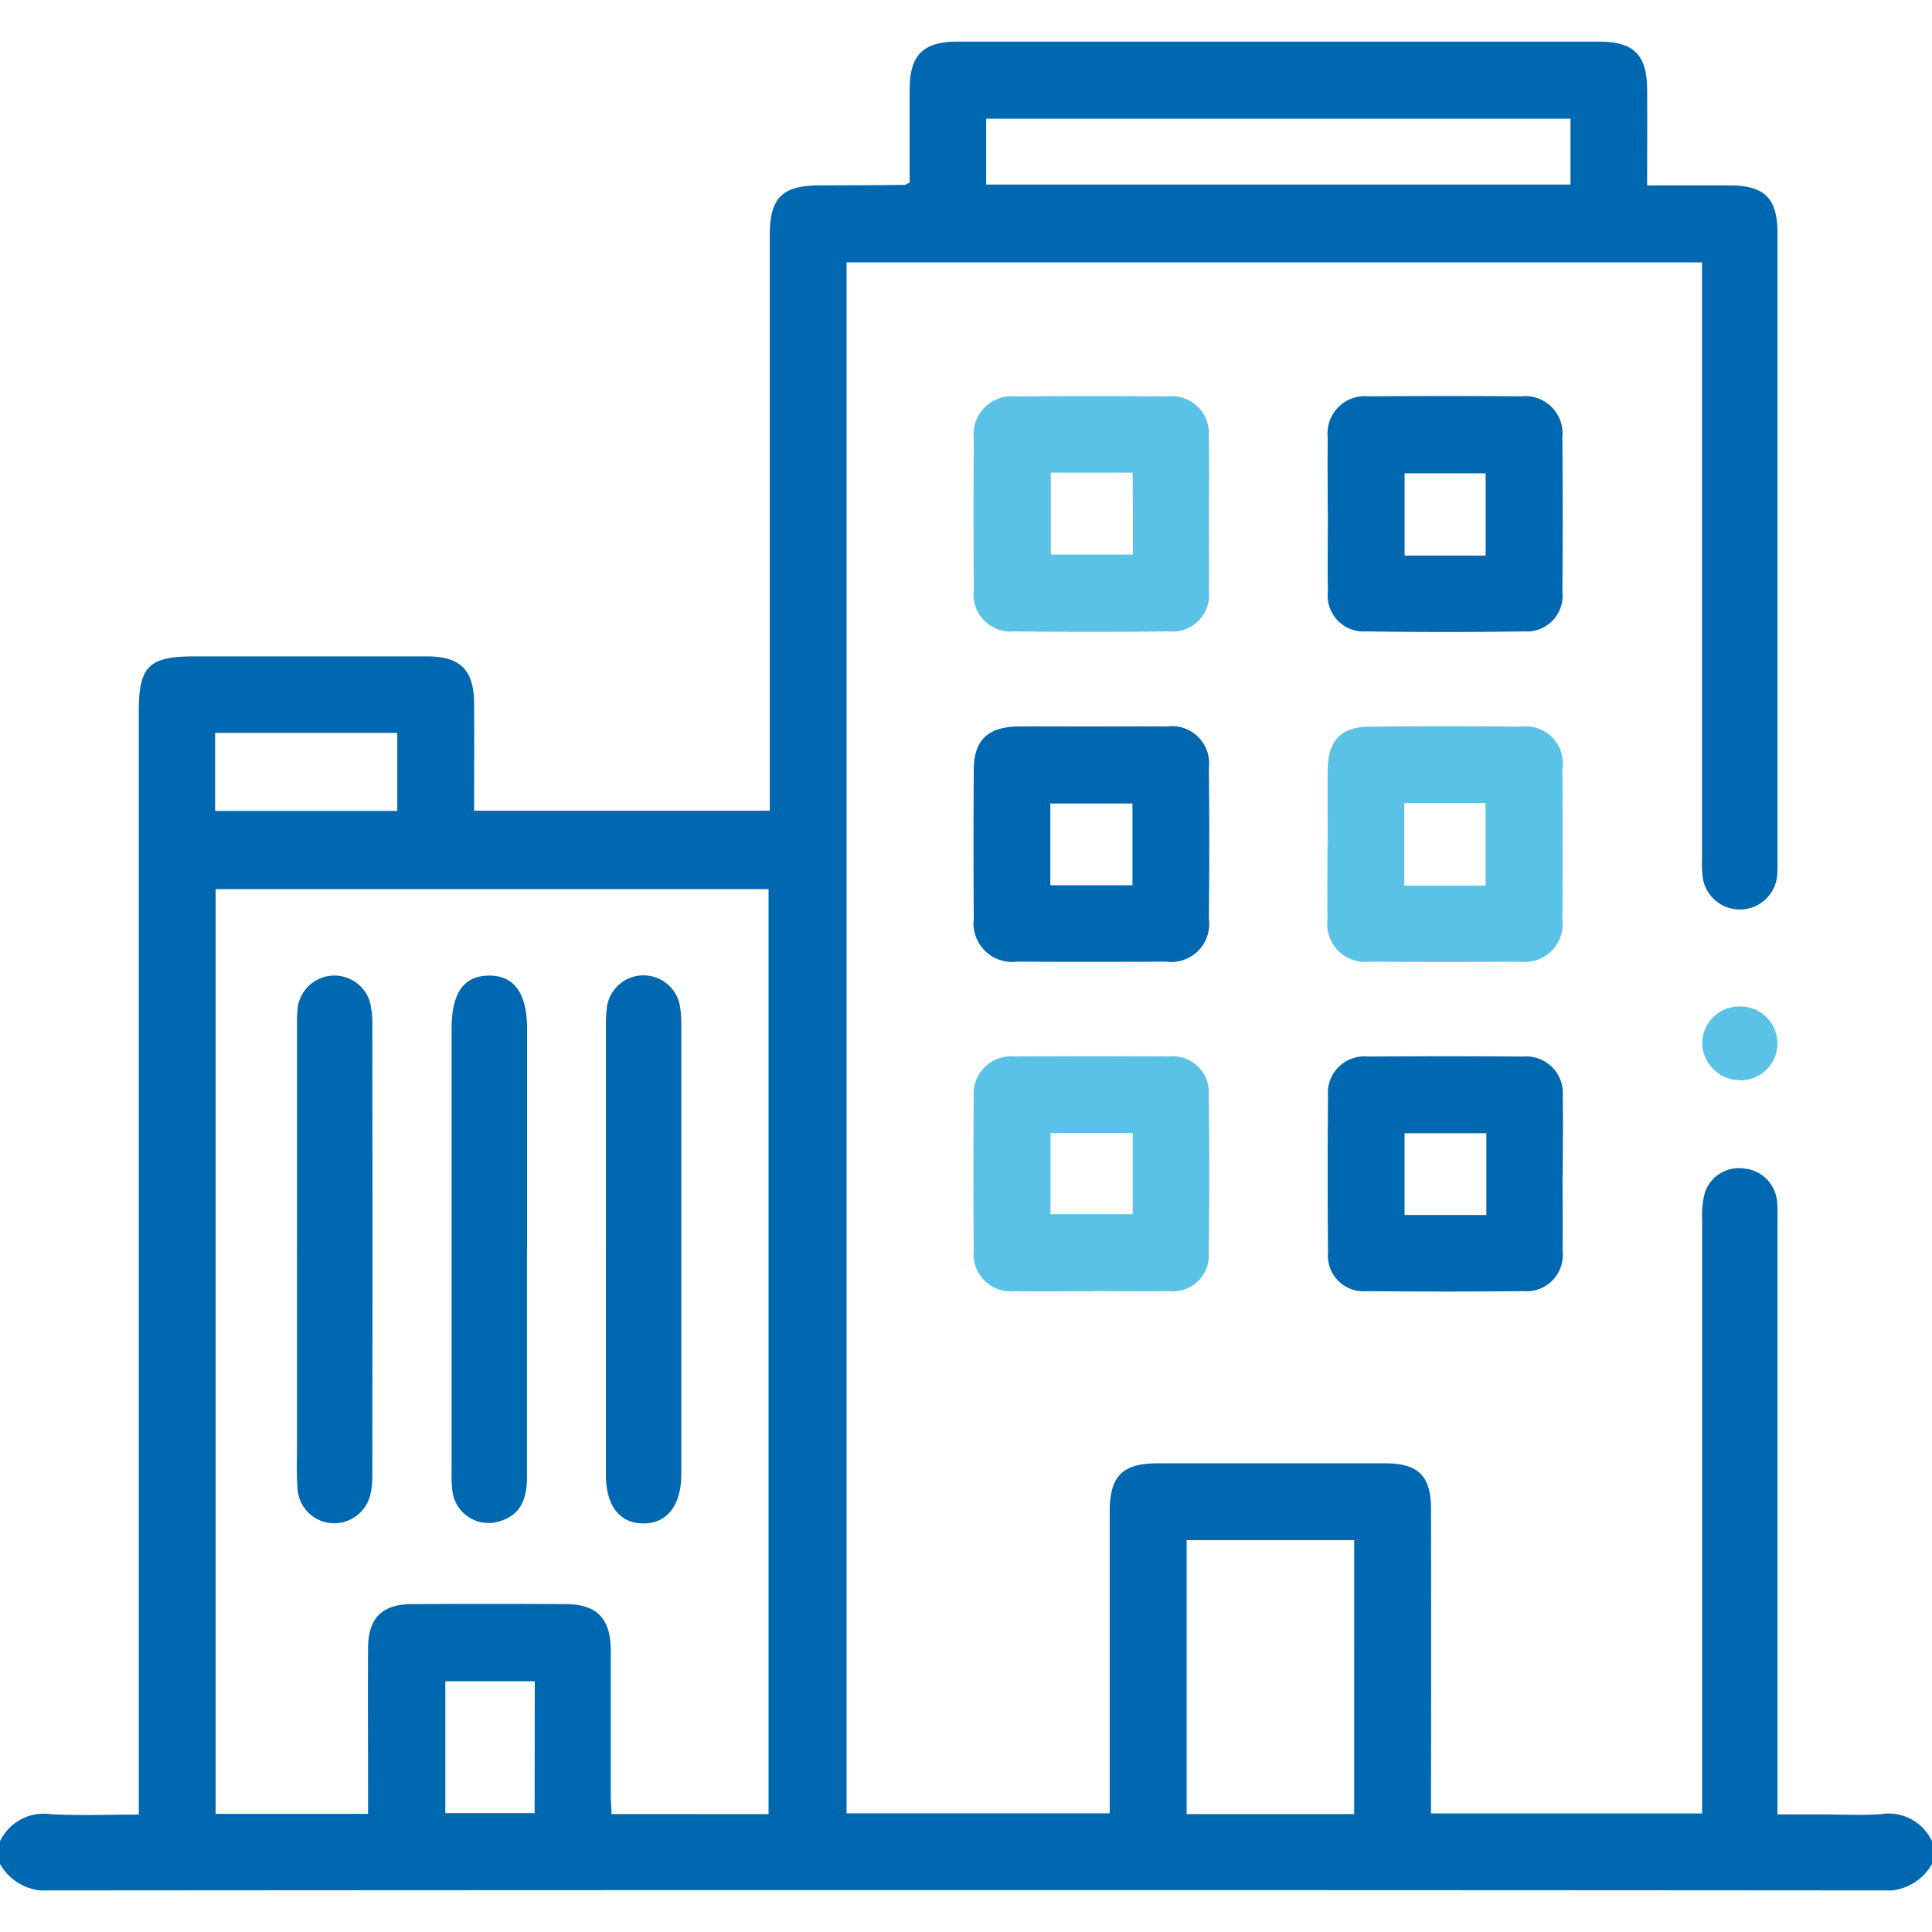 <svg xmlns="http://www.w3.org/2000/svg" width="55" height="55"><defs><clipPath id="b"><path data-name="Rectangle 29055" fill="#0067b1" d="M0 0h55v52.631H0z"/></clipPath><clipPath id="a"><path d="M0 0h55v55H0z"/></clipPath></defs><g data-name="Artboard – 4" clip-path="url(#a)"><g data-name="Group 82885" transform="translate(0 1.185)" clip-path="url(#b)"><path data-name="Path 58707" d="M0 51.233a1.376 1.376 0 0 1 1.452-.77c.8.041 1.608.01 2.5.01V19.045c0-1.254.291-1.543 1.551-1.543h6.659c.944 0 1.328.385 1.335 1.341.007 1 0 2 0 3.05h8.417V5.513c0-1.066.352-1.417 1.415-1.421q1.208 0 2.416-.013c.031 0 .062-.025.151-.064V1.37c0-.988.38-1.37 1.361-1.37h18.259c.991 0 1.367.369 1.374 1.353.007.891 0 1.782 0 2.74h2.347c1 0 1.364.367 1.364 1.36V23.39c0 .107 0 .215-.006.322a1.068 1.068 0 0 1-2.117.114 3.357 3.357 0 0 1-.024-.589V6.284H24.1v44.153h7.491v-8.592c0-1 .358-1.37 1.347-1.372h6.5c.939 0 1.3.361 1.3 1.3q.006 4.028 0 8.056v.612h7.718V33.529a2.686 2.686 0 0 1 .059-.69 1.017 1.017 0 0 1 1.143-.758 1.036 1.036 0 0 1 .933.951c.019.2.01.393.01.59v16.846h1.282c.555 0 1.112.031 1.664-.008a1.358 1.358 0 0 1 1.453.773v.645a1.5 1.5 0 0 1-1.467.754q-26.032-.02-52.064 0A1.5 1.5 0 0 1 0 51.877Zm21.879-.774V24.127H6.138v26.325h4.34v-.593c0-1.378-.008-2.756 0-4.133.008-.857.4-1.242 1.261-1.246q2.174-.01 4.348 0c.9 0 1.3.406 1.3 1.324v4.08c0 .188.015.376.024.574Zm16.672-7.8h-4.77v7.8h4.769Zm6.158-40.465H28.074v1.874h16.635ZM6.124 21.901h5.186v-2.222H6.124Zm9.1 24.775h-2.547v3.755h2.543Z" fill="#0067b1"/><path data-name="Path 58708" d="M44.483 32.221c0 .733.009 1.465 0 2.2a1.033 1.033 0 0 1-1.119 1.15q-2.225.023-4.449 0a1.014 1.014 0 0 1-1.109-1.1q-.02-2.224 0-4.449a1.039 1.039 0 0 1 1.143-1.129q2.2-.016 4.4 0a1.047 1.047 0 0 1 1.139 1.135c.013.732 0 1.465 0 2.2m-2.175-1.152h-2.328v2.327h2.328Z" fill="#0067b1"/><path data-name="Path 58709" d="M31.083 35.574c-.733 0-1.465.011-2.2 0a1.061 1.061 0 0 1-1.163-1.17q-.017-2.171 0-4.342a1.071 1.071 0 0 1 1.166-1.171q2.2-.015 4.4 0a1.024 1.024 0 0 1 1.124 1.093q.032 2.251 0 4.5a1.019 1.019 0 0 1-1.128 1.086c-.732.015-1.465 0-2.2 0m1.164-4.5h-2.34v2.312h2.34Z" fill="#5bc2e7"/><path data-name="Path 58710" d="M34.415 13.47c0 .715.013 1.43 0 2.144a1.05 1.05 0 0 1-1.157 1.175q-2.2.028-4.395 0a1.057 1.057 0 0 1-1.141-1.195q-.014-2.144 0-4.288a1.086 1.086 0 0 1 1.19-1.207q2.171-.015 4.342 0a1.051 1.051 0 0 1 1.157 1.121c.022.75.005 1.5.005 2.251Zm-2.169-1.2h-2.331v2.332h2.338Z" fill="#5bc2e7"/><path data-name="Path 58711" d="M37.798 13.411c0-.715-.009-1.43 0-2.144a1.061 1.061 0 0 1 1.163-1.169q2.171-.017 4.342 0a1.062 1.062 0 0 1 1.175 1.158q.016 2.2 0 4.4a1.018 1.018 0 0 1-1.083 1.133q-2.25.036-4.5 0a1.019 1.019 0 0 1-1.093-1.122c-.013-.75 0-1.5 0-2.251m4.491-1.127h-2.307v2.342h2.307Z" fill="#0067b1"/><path data-name="Path 58712" d="M31.07 19.497c.715 0 1.429-.009 2.144 0a1.06 1.06 0 0 1 1.2 1.184q.022 2.144 0 4.288a1.083 1.083 0 0 1-1.225 1.222q-2.117.012-4.234 0a1.1 1.1 0 0 1-1.234-1.22q-.013-2.117 0-4.234c0-.846.4-1.229 1.259-1.24.7-.008 1.394 0 2.09 0m1.169 2.192h-2.338v2.328h2.338Z" fill="#0067b1"/><path data-name="Path 58713" d="M37.798 22.856c0-.715-.006-1.429 0-2.144.008-.806.379-1.2 1.168-1.211q2.171-.021 4.341 0a1.054 1.054 0 0 1 1.172 1.208q.011 2.144 0 4.288a1.077 1.077 0 0 1-1.2 1.195q-2.144.014-4.288 0a1.076 1.076 0 0 1-1.2-1.192c-.009-.715 0-1.429 0-2.144m4.5-1.18h-2.313v2.349h2.313Z" fill="#5bc2e7"/><path data-name="Path 58714" d="M49.514 29.564a1.077 1.077 0 0 1-1.057-1.06 1.056 1.056 0 0 1 1.127-1.035 1.05 1.05 0 0 1-.07 2.1" fill="#5bc2e7"/><path data-name="Path 58715" d="M8.456 34.399v-6.328a4.477 4.477 0 0 1 .021-.589 1.056 1.056 0 0 1 2.047-.168 2.542 2.542 0 0 1 .076.688q.006 6.382 0 12.763a2.621 2.621 0 0 1-.053.584 1.059 1.059 0 0 1-1.1.828 1.048 1.048 0 0 1-.976-.97c-.03-.391-.017-.786-.017-1.179v-5.631" fill="#0067b1"/><path data-name="Path 58716" d="M15.002 34.379v6.489c0 .713-.248 1.093-.778 1.255a1.038 1.038 0 0 1-1.336-.8 3.766 3.766 0 0 1-.031-.641v-12.6c0-1 .349-1.487 1.056-1.494.724-.007 1.092.5 1.092 1.523v6.274" fill="#0067b1"/><path data-name="Path 58717" d="M17.25 34.361v-6.274a3.968 3.968 0 0 1 .033-.641 1.053 1.053 0 0 1 2.063-.044 3.121 3.121 0 0 1 .049.639v12.763c-.009.873-.408 1.382-1.081 1.38s-1.064-.5-1.066-1.387v-6.435" fill="#0067b1"/></g></g></svg>
